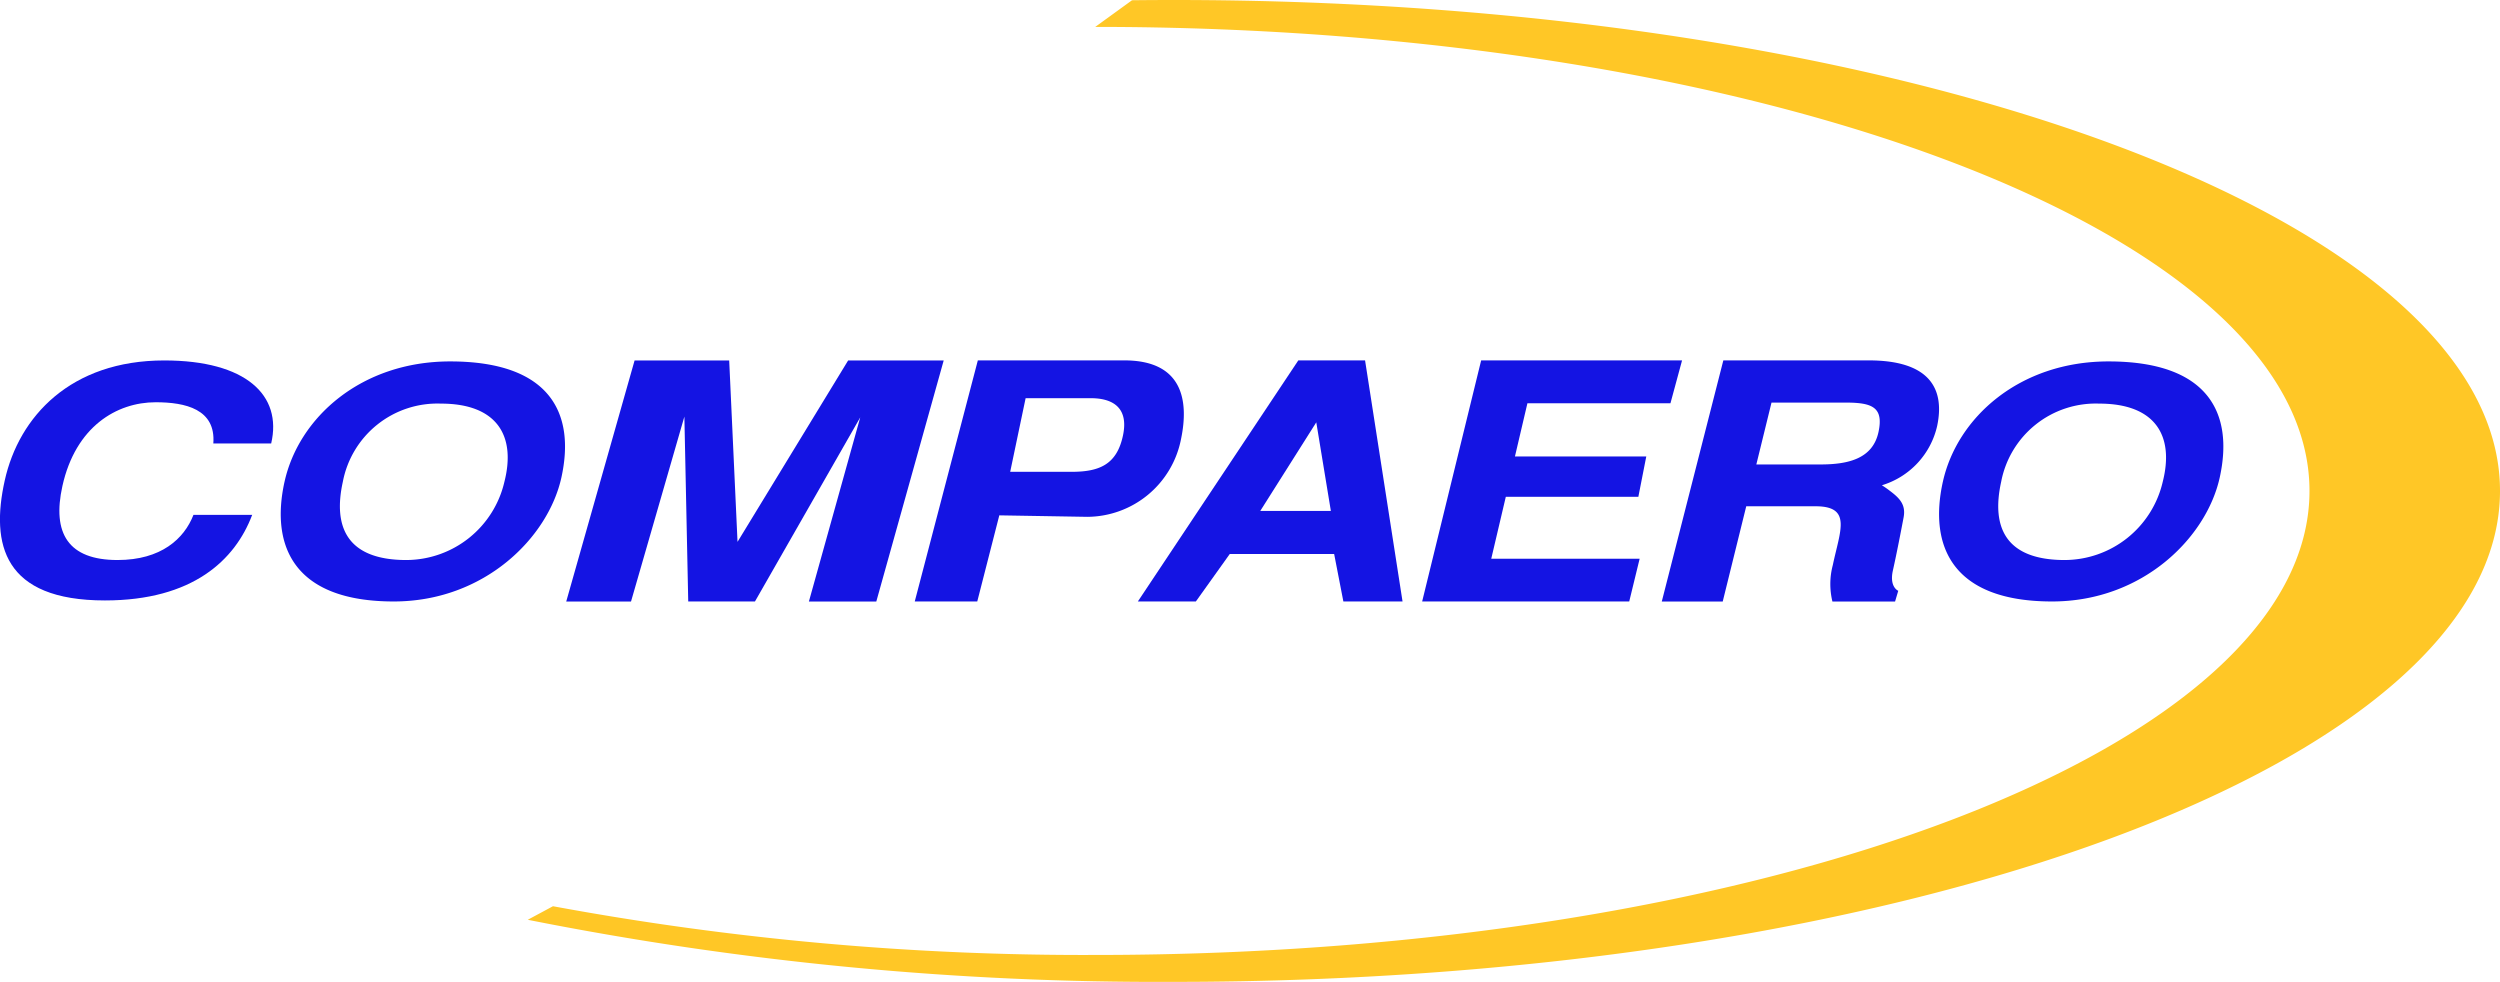 <svg id="Group_166" data-name="Group 166" xmlns="http://www.w3.org/2000/svg" xmlns:xlink="http://www.w3.org/1999/xlink" width="152.771" height="60" viewBox="0 0 152.771 60">
  <defs>
    <clipPath id="clip-path">
      <rect id="Rectangle_217" data-name="Rectangle 217" width="152.771" height="60" fill="none"/>
    </clipPath>
  </defs>
  <g id="Group_165" data-name="Group 165" clip-path="url(#clip-path)">
    <path id="Path_13934" data-name="Path 13934" d="M13.035,170.189c.162-2.1-1.708-2.52-3.521-2.52-2.391,0-4.894,1.495-5.7,5.112-.644,2.9.357,4.529,3.368,4.529,2.665,0,4.072-1.3,4.64-2.76H15.41c-1.041,2.762-3.634,5.23-9,5.23-6.195,0-6.99-3.423-6.121-7.333s4.031-7.333,9.747-7.333c5,0,7.224,2.13,6.534,5.074Z" transform="translate(0.001 -143.088)" fill="#1414e3"/>
    <path id="Path_13935" data-name="Path 13935" d="M266.587,168.523l-3.261,11.3h-3.959l4.178-14.733h5.781l.509,11.086,6.76-11.086h5.839l-4.119,14.733h-4.119l3.138-11.254L270.9,179.82h-4.077Z" transform="translate(-224.766 -143.064)" fill="#1414e3"/>
    <path id="Path_13936" data-name="Path 13936" d="M422.871,165.087h8.951c3.56,0,3.961,2.444,3.464,4.817a5.87,5.87,0,0,1-5.724,4.743l-5.379-.091-1.347,5.263h-3.82Zm1.977,6.809h3.762c1.729,0,2.764-.475,3.132-2.229.38-1.816-.786-2.27-1.966-2.27h-3.985Z" transform="translate(-363.117 -143.064)" fill="#1414e3"/>
    <path id="Path_13937" data-name="Path 13937" d="M531.03,165.088h4.079l2.29,14.732h-3.616l-.563-2.9H526.84l-2.071,2.9h-3.544Zm1.989,9.2-.891-5.415-3.423,5.415Z" transform="translate(-451.692 -143.065)" fill="#1414e3"/>
    <path id="Path_13938" data-name="Path 13938" d="M655.055,165.087h12.277l-.709,2.618h-8.741l-.763,3.253h8.026l-.484,2.465h-8.1l-.89,3.786h9.068l-.636,2.61H651.45Z" transform="translate(-564.544 -143.064)" fill="#1414e3"/>
    <path id="Path_13939" data-name="Path 13939" d="M775.192,173.07c.6.451.969.85.824,1.614s-.424,2.217-.654,3.238.327,1.245.327,1.245l-.194.654h-3.829a4.507,4.507,0,0,1,.025-2.229c.441-2.1,1.184-3.59-1.054-3.59H766.4l-1.437,5.819h-3.724L765,165.087h8.888c3.7,0,4.66,1.713,4.18,4a4.924,4.924,0,0,1-3.38,3.631,5.655,5.655,0,0,1,.5.349m-4.246-1.621c1.688,0,3.2-.348,3.544-2,.32-1.527-.428-1.781-2.035-1.781h-4.507l-.927,3.78Z" transform="translate(-659.69 -143.064)" fill="#1414e3"/>
    <path id="Path_13940" data-name="Path 13940" d="M128.834,172.916c.865-3.923,4.68-7.357,10.121-7.357,6.112,0,7.661,3.162,6.8,7.085-.81,3.69-4.716,7.584-10.248,7.584-6.112,0-7.538-3.39-6.674-7.312m13.437,0c.716-2.809-.445-4.779-3.883-4.779a5.881,5.881,0,0,0-5.99,4.779c-.624,2.831.318,4.779,3.883,4.779a6.171,6.171,0,0,0,5.99-4.779" transform="translate(-111.447 -143.473)" fill="#1414e3"/>
    <path id="Path_13941" data-name="Path 13941" d="M888.472,172.916c.865-3.923,4.68-7.357,10.121-7.357,6.112,0,7.661,3.162,6.8,7.085-.81,3.69-4.716,7.584-10.248,7.584-6.112,0-7.538-3.39-6.674-7.312m13.437,0c.716-2.809-.445-4.779-3.883-4.779a5.881,5.881,0,0,0-5.99,4.779c-.624,2.831.318,4.779,3.883,4.779a6.171,6.171,0,0,0,5.99-4.779" transform="translate(-769.747 -143.473)" fill="#1414e3"/>
    <path id="Path_13942" data-name="Path 13942" d="M276.418,1.644c40.979,0,74.2,12.7,74.2,28.356s-33.22,28.356-74.2,28.356a178.252,178.252,0,0,1-33.137-2.978l-1.542.828A197.288,197.288,0,0,0,281.214,60c44.761,0,81.046-13.431,81.046-30S325.975,0,281.214,0q-1.279,0-2.549.015Z" transform="translate(-209.489)" fill="#ffc726"/>
  </g>
</svg>
